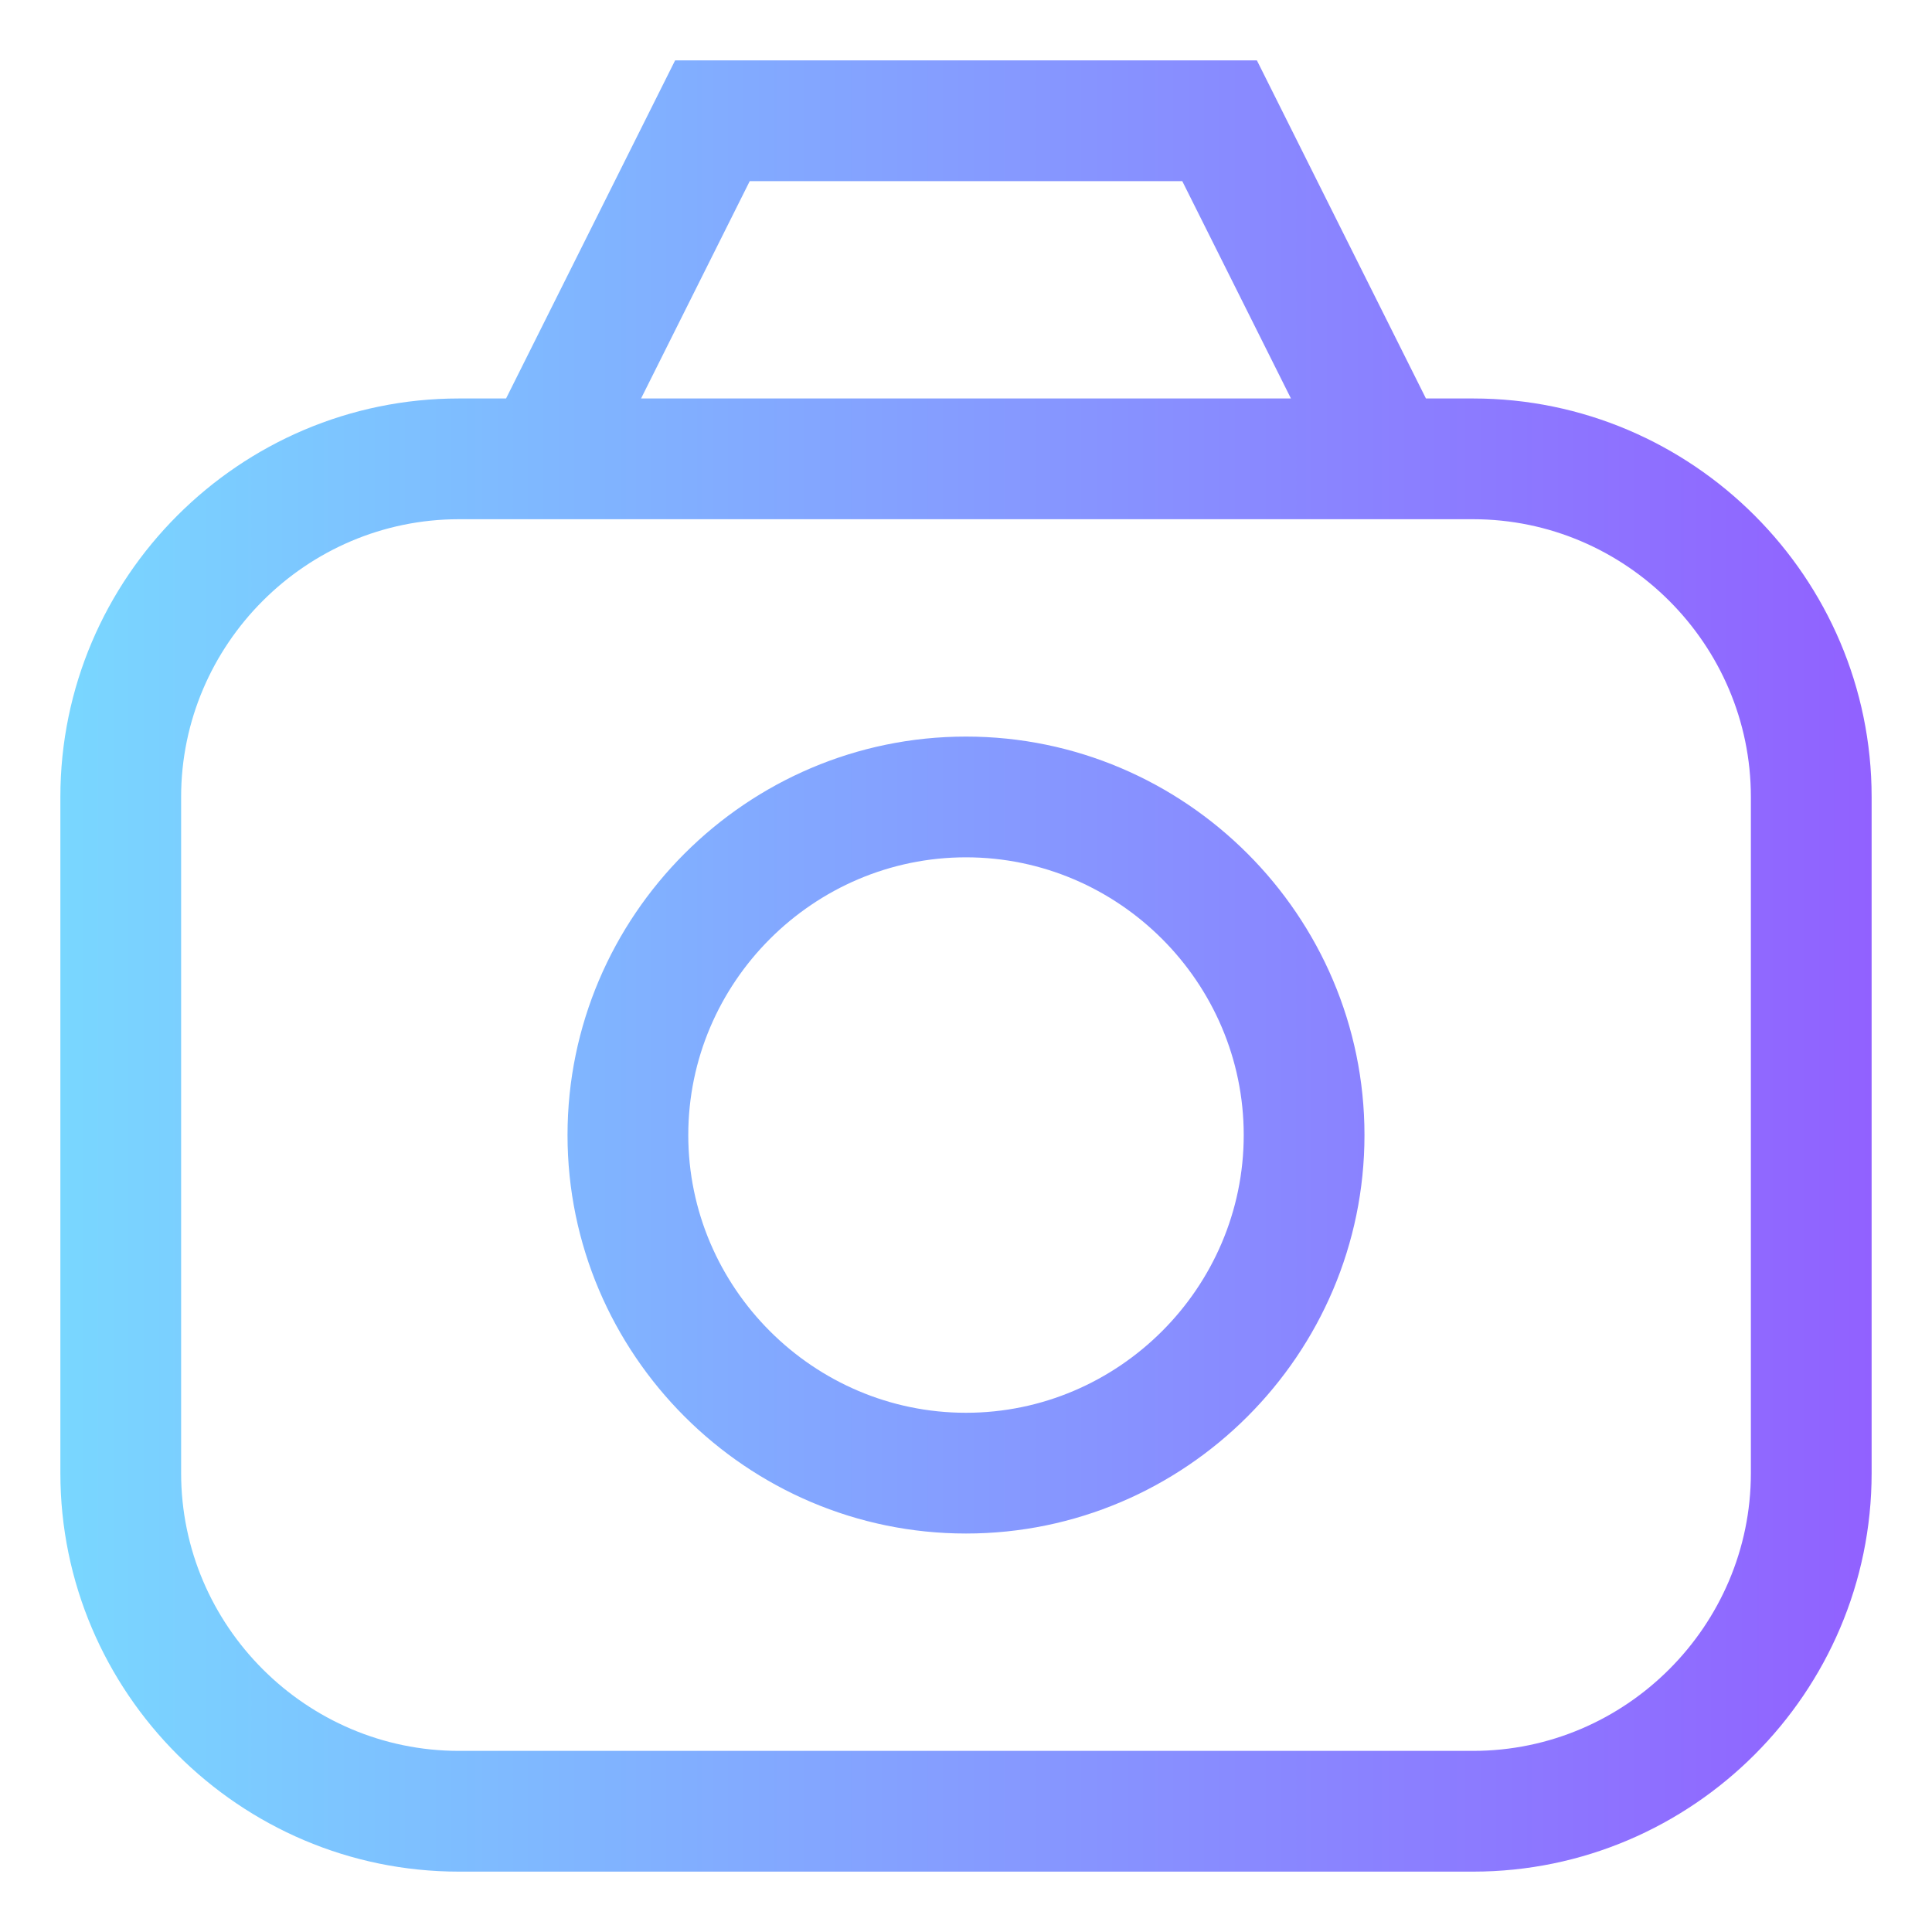 <svg width="16" height="16" viewBox="0 0 16 16" fill="none" xmlns="http://www.w3.org/2000/svg"><path fill-rule="evenodd" clip-rule="evenodd" d="M5.591 0.5H10.409L11.809 3.3H12.2C14.016 3.3 15.5 4.784 15.5 6.6V12.2C15.5 14.016 14.016 15.5 12.2 15.5H3.8C1.984 15.5 0.5 14.016 0.5 12.2V6.6C0.5 4.784 1.984 3.3 3.8 3.3H4.191L5.591 0.5ZM4.489 4.3C4.496 4.3 4.503 4.3 4.51 4.3H11.49C11.497 4.3 11.504 4.3 11.511 4.3H12.2C13.464 4.3 14.5 5.336 14.5 6.6V12.2C14.5 13.464 13.464 14.5 12.2 14.5H3.8C2.536 14.5 1.5 13.464 1.5 12.2V6.6C1.5 5.336 2.536 4.3 3.8 4.3H4.489ZM10.691 3.3H5.309L6.209 1.5H9.791L10.691 3.3ZM8 7.1C6.736 7.1 5.7 8.136 5.7 9.4C5.7 10.664 6.736 11.7 8 11.7C9.264 11.7 10.3 10.664 10.3 9.4C10.3 8.136 9.264 7.1 8 7.1ZM4.7 9.4C4.7 7.584 6.184 6.1 8 6.1C9.816 6.1 11.3 7.584 11.3 9.4C11.3 11.216 9.816 12.7 8 12.7C6.184 12.7 4.7 11.216 4.7 9.4Z" fill="url(#paint0_linear)"/><defs><linearGradient id="paint0_linear" x1="0.5" y1="5.75" x2="15.5" y2="5.75" gradientUnits="userSpaceOnUse"><stop stop-color="#79D7FF"/><stop offset="1" stop-color="#9161FF"/></linearGradient></defs></svg>
